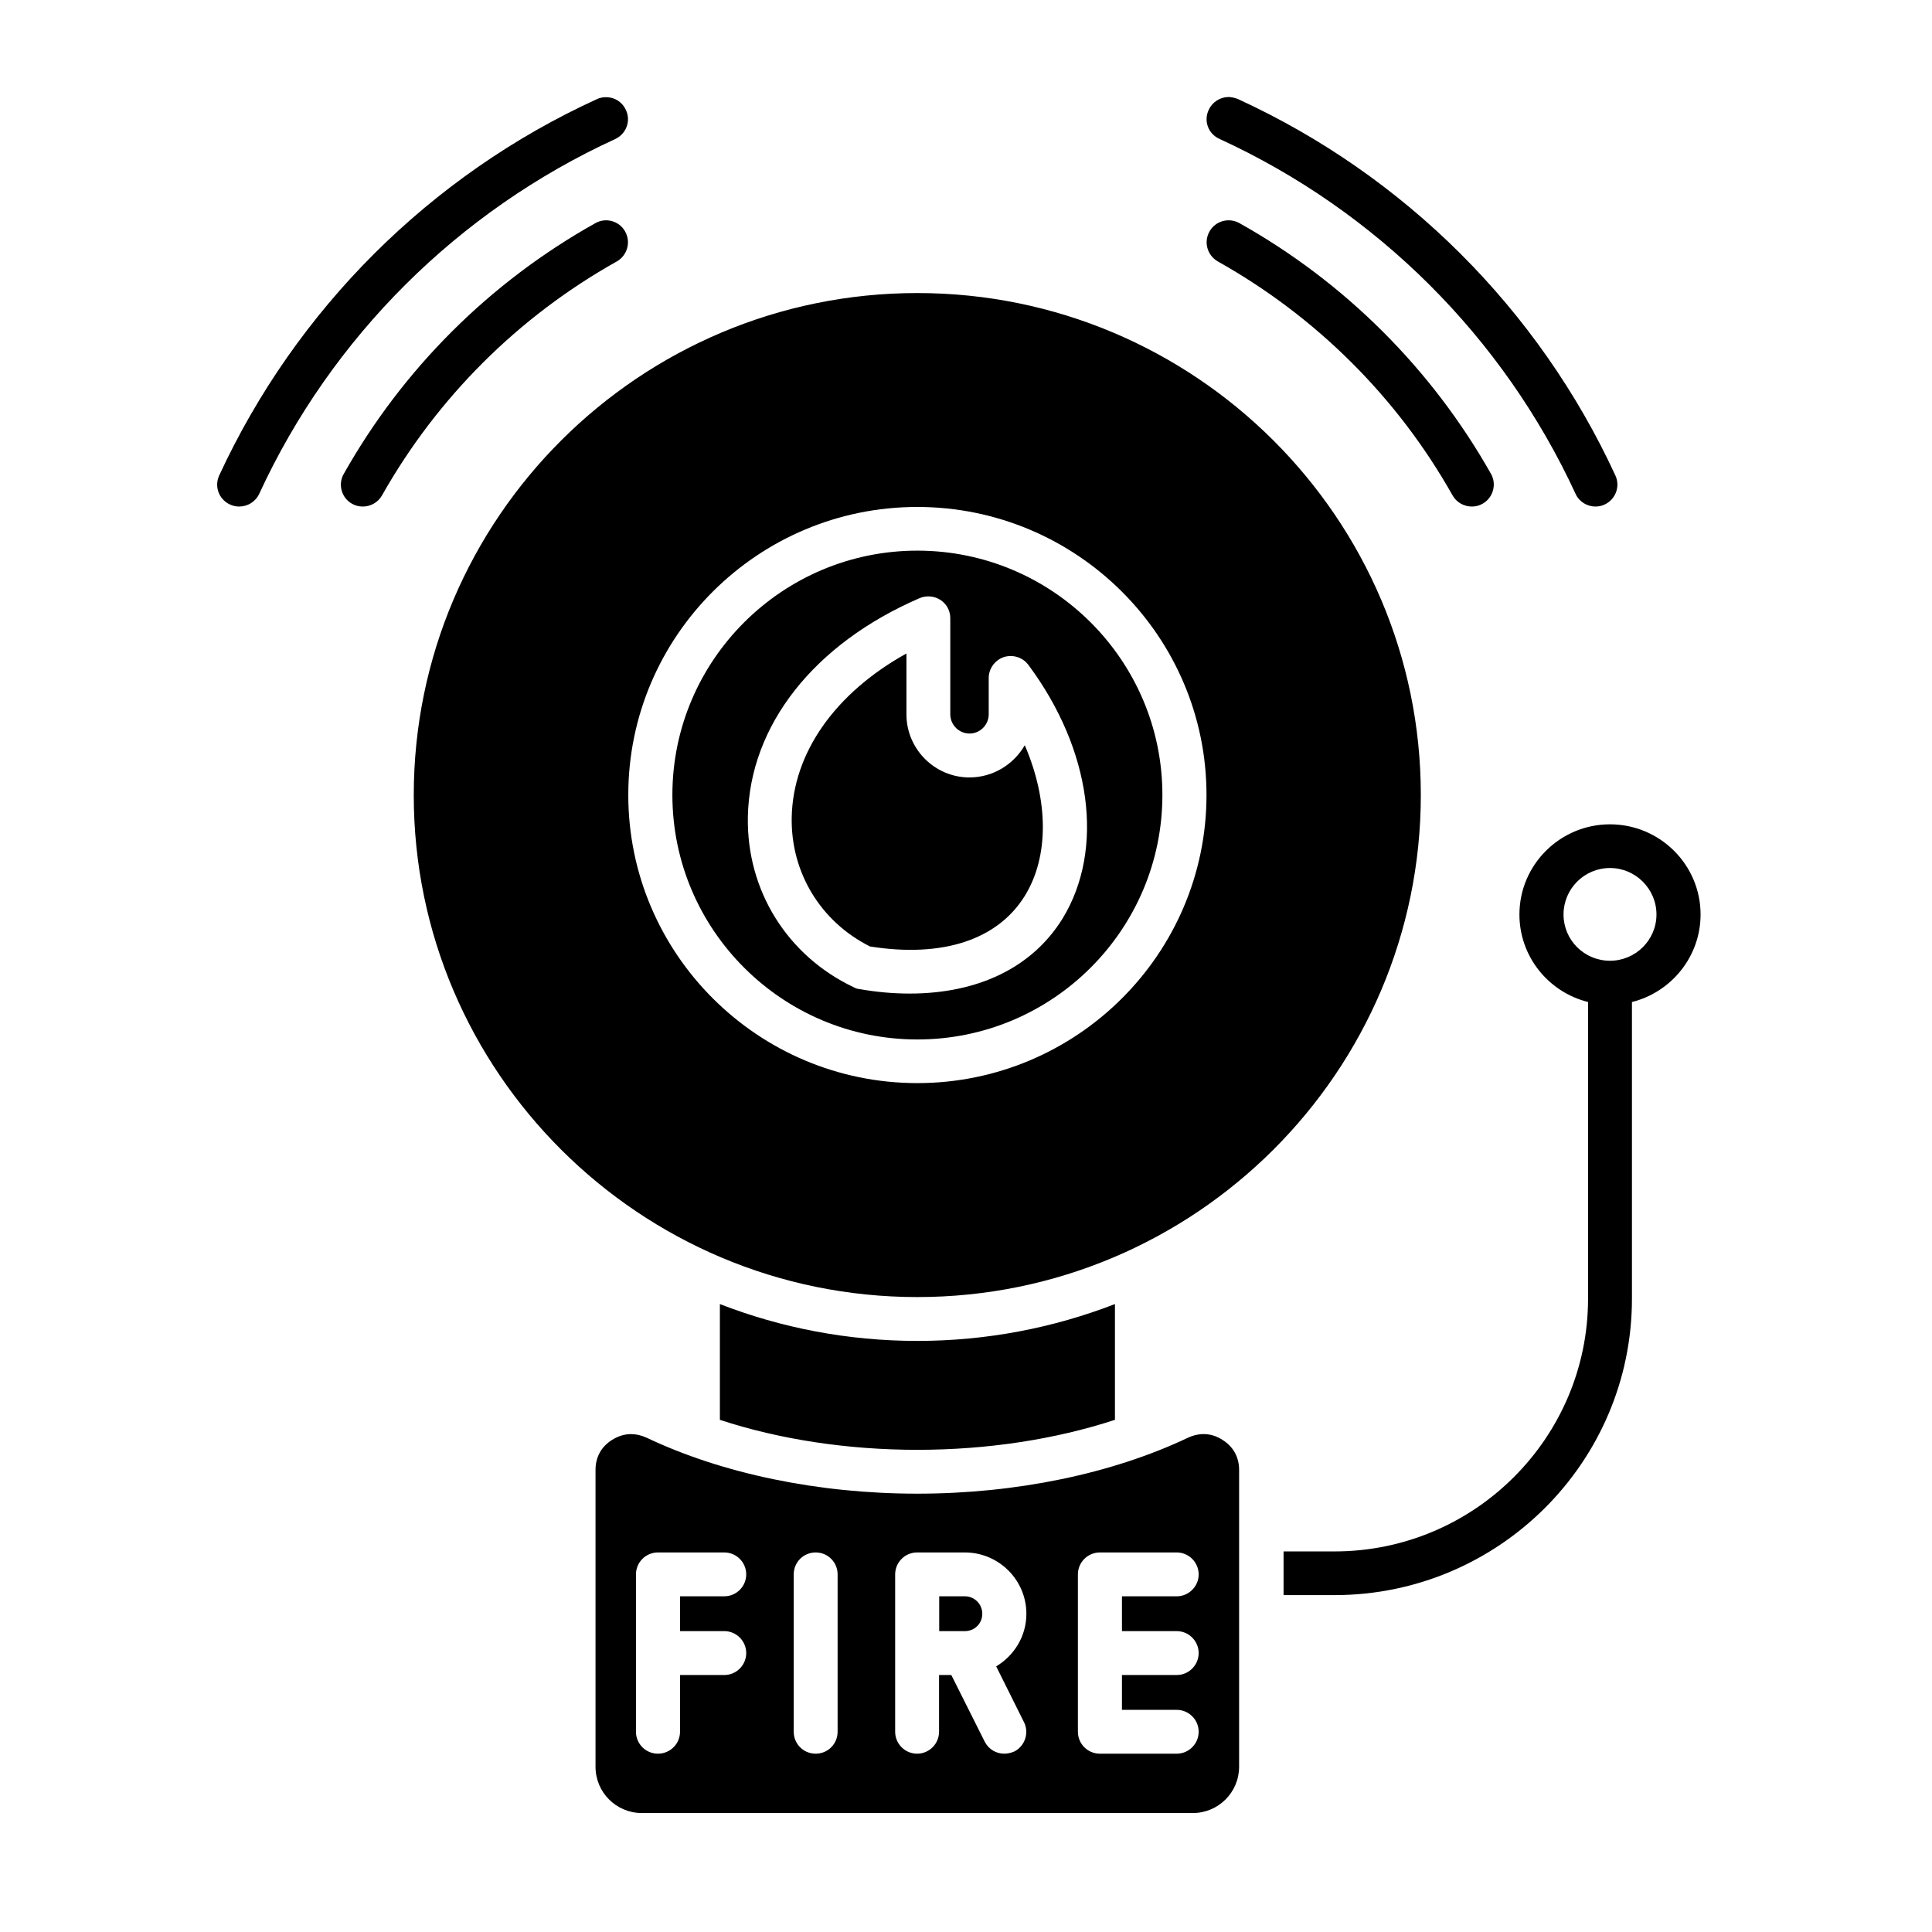 <svg xmlns="http://www.w3.org/2000/svg" xmlns:xlink="http://www.w3.org/1999/xlink" width="50" zoomAndPan="magnify" viewBox="0 0 37.5 37.5" height="50" preserveAspectRatio="xMidYMid meet" version="1.2"><defs><clipPath id="3d65f930f4"><path d="M 4.152 1.887 L 33.016 1.887 L 33.016 35.191 L 4.152 35.191 Z M 4.152 1.887 "/></clipPath></defs><g id="812349b3d1"><g clip-rule="nonzero" clip-path="url(#3d65f930f4)"><path style=" stroke:none;fill-rule:evenodd;fill:#000000;fill-opacity:1;" d="M 17.805 5.688 C 12.414 5.688 8.031 10.059 8.031 15.434 C 8.031 20.805 12.414 25.176 17.805 25.176 C 23.195 25.176 27.578 20.805 27.578 15.43 C 27.578 10.059 23.195 5.688 17.805 5.688 Z M 30.824 25.207 L 30.824 19.449 C 30.059 19.258 29.492 18.57 29.492 17.75 C 29.492 16.785 30.281 16 31.25 16 C 32.219 16 33.008 16.785 33.008 17.75 C 33.008 18.566 32.441 19.258 31.676 19.449 L 31.676 25.207 C 31.676 28.379 29.086 30.961 25.902 30.961 L 24.914 30.961 L 24.914 30.113 L 25.902 30.113 C 28.617 30.113 30.824 27.91 30.824 25.207 Z M 32.152 17.75 C 32.152 17.254 31.746 16.848 31.25 16.848 C 30.75 16.848 30.348 17.254 30.348 17.75 C 30.348 18.246 30.75 18.648 31.25 18.648 C 31.746 18.648 32.152 18.246 32.152 17.75 Z M 17.805 28.141 C 19.16 28.141 20.484 27.938 21.641 27.559 L 21.641 25.312 C 20.449 25.773 19.156 26.027 17.805 26.027 C 16.453 26.027 15.16 25.773 13.973 25.312 L 13.973 27.559 C 15.125 27.938 16.449 28.141 17.805 28.141 Z M 19.066 31.324 C 19.066 31.137 18.918 30.984 18.727 30.984 L 18.23 30.984 L 18.23 31.66 L 18.727 31.66 C 18.918 31.66 19.066 31.512 19.066 31.324 Z M 23.73 27.949 C 23.941 28.082 24.051 28.285 24.051 28.531 L 24.051 34.293 C 24.051 34.789 23.648 35.191 23.152 35.191 L 12.457 35.191 C 11.961 35.191 11.559 34.789 11.559 34.293 L 11.559 28.531 C 11.559 28.285 11.668 28.082 11.879 27.949 C 11.996 27.875 12.121 27.836 12.246 27.836 C 12.348 27.836 12.449 27.859 12.551 27.906 C 14.023 28.605 15.887 28.992 17.805 28.992 C 19.723 28.992 21.586 28.605 23.059 27.906 C 23.285 27.801 23.52 27.812 23.73 27.949 Z M 22.84 30.133 L 21.348 30.133 C 21.113 30.133 20.922 30.324 20.922 30.559 L 20.922 33.613 C 20.922 33.848 21.113 34.039 21.348 34.039 L 22.84 34.039 C 23.074 34.039 23.266 33.848 23.266 33.613 C 23.266 33.379 23.074 33.188 22.84 33.188 L 21.777 33.188 L 21.777 32.512 L 22.84 32.512 C 23.074 32.512 23.266 32.32 23.266 32.086 C 23.266 31.852 23.074 31.66 22.84 31.66 L 21.777 31.66 L 21.777 30.984 L 22.84 30.984 C 23.074 30.984 23.266 30.793 23.266 30.559 C 23.266 30.324 23.074 30.133 22.84 30.133 Z M 18.727 30.133 C 19.387 30.133 19.922 30.668 19.922 31.324 C 19.922 31.758 19.684 32.137 19.336 32.344 L 19.875 33.426 C 19.98 33.633 19.895 33.891 19.688 33.996 C 19.625 34.023 19.559 34.039 19.492 34.039 C 19.336 34.039 19.188 33.953 19.113 33.805 L 18.465 32.512 L 18.227 32.512 L 18.227 33.613 C 18.227 33.848 18.035 34.039 17.801 34.039 C 17.566 34.039 17.375 33.848 17.375 33.613 L 17.375 30.559 C 17.375 30.324 17.566 30.133 17.801 30.133 Z M 15.832 30.133 C 15.594 30.133 15.406 30.324 15.406 30.559 L 15.406 33.613 C 15.406 33.848 15.594 34.039 15.832 34.039 C 16.07 34.039 16.258 33.848 16.258 33.613 L 16.258 30.559 C 16.258 30.324 16.07 30.133 15.832 30.133 Z M 14.484 30.559 C 14.484 30.324 14.293 30.133 14.059 30.133 L 12.77 30.133 C 12.535 30.133 12.344 30.324 12.344 30.559 L 12.344 33.613 C 12.344 33.848 12.535 34.039 12.77 34.039 C 13.008 34.039 13.199 33.848 13.199 33.613 L 13.199 32.512 L 14.059 32.512 C 14.293 32.512 14.484 32.32 14.484 32.086 C 14.484 31.852 14.293 31.66 14.059 31.66 L 13.199 31.66 L 13.199 30.984 L 14.059 30.984 C 14.293 30.984 14.484 30.793 14.484 30.559 Z M 23.668 2.695 C 23.453 2.598 23.359 2.348 23.461 2.133 C 23.531 1.98 23.68 1.887 23.84 1.883 L 23.855 1.883 C 23.91 1.887 23.969 1.898 24.027 1.922 C 27.262 3.406 29.867 6.004 31.355 9.23 C 31.453 9.441 31.359 9.695 31.145 9.793 C 31.09 9.82 31.027 9.832 30.969 9.832 C 30.809 9.832 30.652 9.742 30.582 9.586 C 29.176 6.543 26.723 4.098 23.668 2.695 Z M 23.637 5.074 C 23.434 4.957 23.359 4.699 23.477 4.492 C 23.59 4.289 23.852 4.215 24.059 4.332 C 26.102 5.477 27.789 7.16 28.941 9.199 C 29.055 9.402 28.98 9.664 28.777 9.777 C 28.711 9.816 28.641 9.832 28.57 9.832 C 28.418 9.832 28.273 9.754 28.195 9.617 C 27.125 7.715 25.547 6.145 23.637 5.074 Z M 5.031 9.586 C 4.957 9.742 4.805 9.832 4.641 9.832 C 4.582 9.832 4.523 9.82 4.465 9.793 C 4.25 9.695 4.156 9.445 4.254 9.23 C 5.746 6.004 8.348 3.406 11.582 1.926 C 11.641 1.898 11.699 1.887 11.754 1.887 L 11.77 1.887 C 11.93 1.887 12.078 1.98 12.148 2.133 C 12.25 2.348 12.156 2.598 11.941 2.699 C 8.891 4.098 6.434 6.543 5.031 9.586 Z M 7.414 9.617 C 7.336 9.754 7.191 9.832 7.043 9.832 C 6.969 9.832 6.898 9.816 6.832 9.777 C 6.629 9.664 6.555 9.402 6.672 9.199 C 7.82 7.16 9.508 5.477 11.555 4.332 C 11.758 4.215 12.02 4.289 12.133 4.492 C 12.25 4.699 12.176 4.957 11.973 5.074 C 10.062 6.145 8.488 7.715 7.414 9.617 Z M 17.594 12.684 L 17.594 13.867 C 17.594 14.539 18.145 15.09 18.816 15.09 C 19.277 15.09 19.676 14.836 19.891 14.465 C 20.348 15.527 20.367 16.613 19.895 17.383 C 19.367 18.242 18.297 18.594 16.887 18.371 C 15.93 17.891 15.348 16.938 15.367 15.867 C 15.391 14.609 16.211 13.453 17.594 12.684 Z M 17.805 10.688 C 20.43 10.688 22.562 12.816 22.562 15.43 C 22.562 18.047 20.43 20.176 17.805 20.176 C 15.184 20.176 13.051 18.047 13.051 15.43 C 13.051 12.816 15.184 10.688 17.805 10.688 Z M 19.484 12.754 C 19.66 12.699 19.852 12.758 19.961 12.906 C 21.188 14.555 21.445 16.484 20.625 17.828 C 20.039 18.777 18.988 19.285 17.656 19.285 C 17.348 19.285 17.023 19.258 16.688 19.199 C 16.645 19.195 16.609 19.184 16.574 19.164 C 15.277 18.551 14.488 17.277 14.516 15.852 C 14.551 14.082 15.797 12.496 17.852 11.609 C 17.98 11.555 18.133 11.566 18.254 11.645 C 18.375 11.723 18.445 11.855 18.445 12 L 18.445 13.863 C 18.445 14.07 18.613 14.238 18.82 14.238 C 19.023 14.238 19.191 14.07 19.191 13.863 L 19.191 13.16 C 19.191 12.977 19.312 12.812 19.484 12.754 Z M 17.805 9.84 C 20.898 9.84 23.418 12.348 23.418 15.43 C 23.418 18.516 20.898 21.023 17.805 21.023 C 14.715 21.023 12.195 18.516 12.195 15.43 C 12.195 12.348 14.711 9.84 17.805 9.84 Z M 17.805 9.84 "/></g></g></svg>